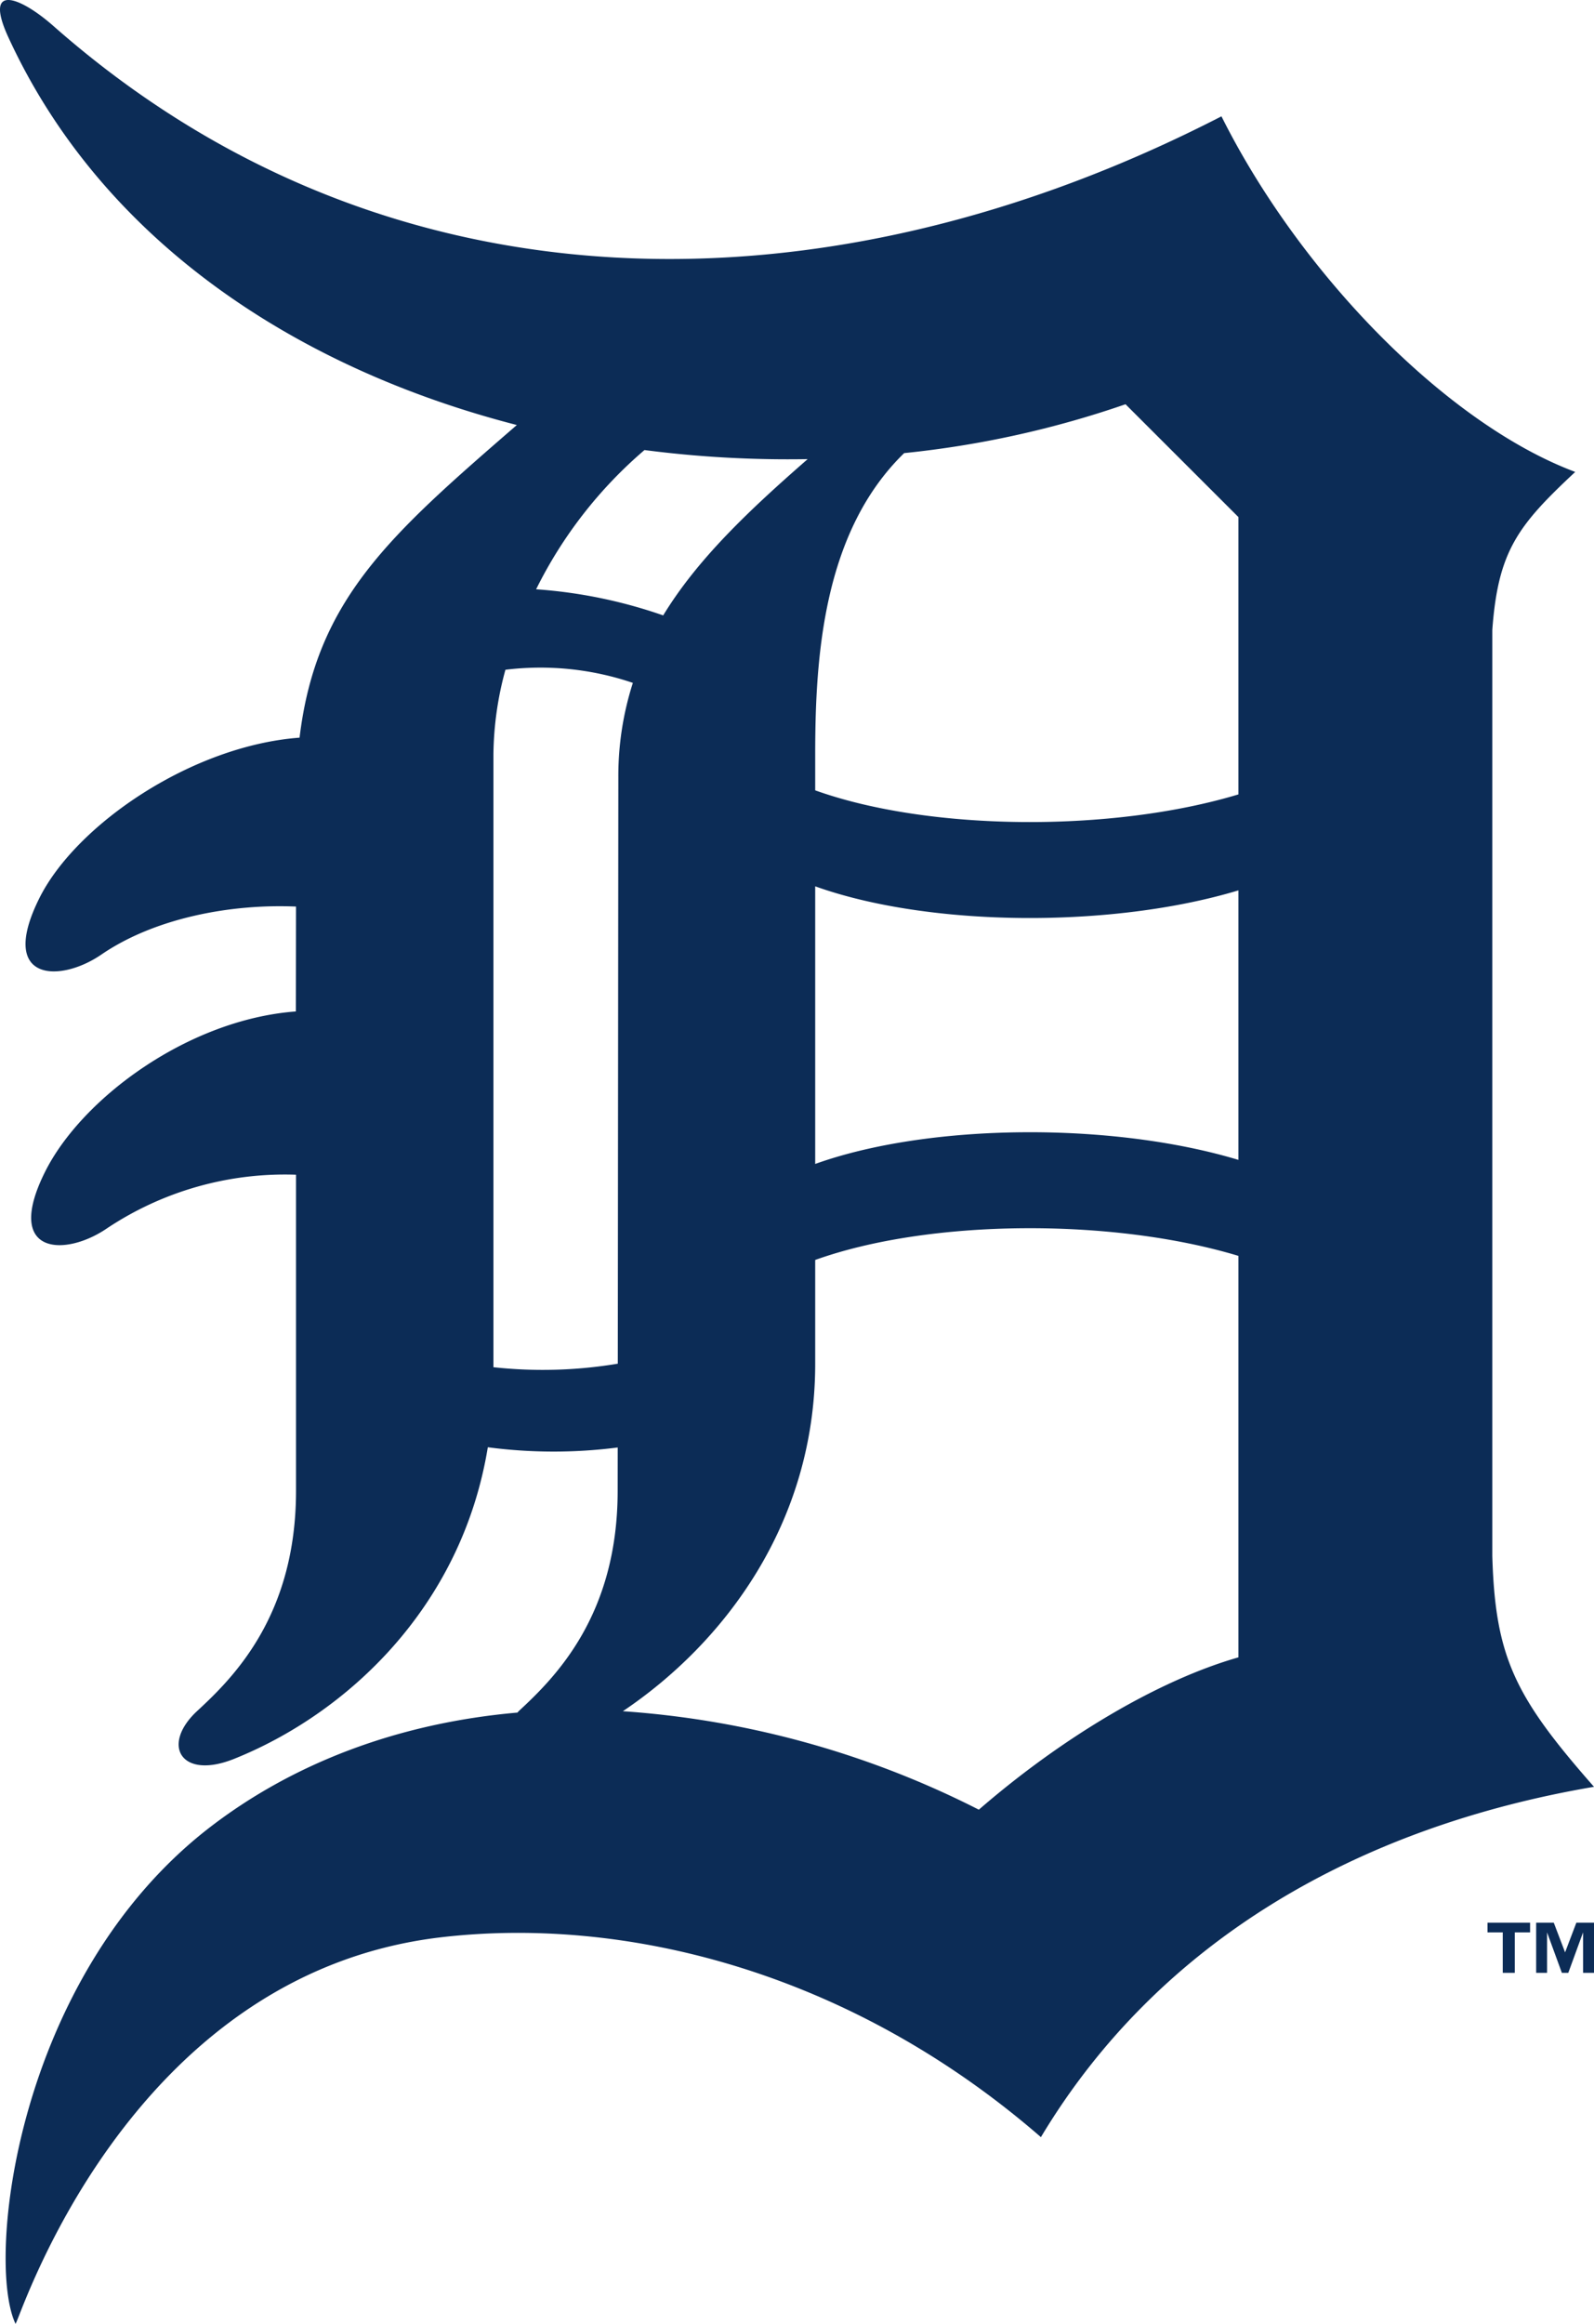 <svg xmlns="http://www.w3.org/2000/svg" viewBox="0 0 154.92 225.789"><g data-name="Layer 2"><path d="M145.036 151.163V61.216c.56-7.68 2.477-10.149 8.06-15.361-12.447-4.66-26.703-19.191-34.383-34.551C80.324 31.05 37.54 31.05 5.196 2.53 1.984-.305-1.654-1.743.812 3.623c9.13 19.845 28.094 32.192 49.419 37.674-12.271 10.641-19.506 16.91-21.116 30.378-10.5.782-21.73 8.462-25.287 15.59-4.052 8.12 1.951 8.28 6.025 5.484 5.212-3.565 12.601-4.936 18.917-4.662l-.013 10.19c-10.492.782-20.825 8.462-24.381 15.59-4.052 8.117 1.95 8.276 6.02 5.486a31.18 31.18 0 0 1 18.374-5.212v30.714c0 12.068-6.03 18.096-9.603 21.39-3.554 3.292-1.595 6.727 3.574 4.66 10.841-4.339 22.104-14.621 24.67-30.282a48.887 48.887 0 0 0 12.623.022l-.004 4.21c0 12.068-6.034 18.096-9.597 21.39-.056.052-.091.107-.145.159-11.537 1.006-21.857 4.899-30.076 11.29-18.707 14.601-21.583 42.028-18.707 48.092.176.393 10.538-33.897 41.306-37.543 17.827-2.1 39.712 3.23 58.355 19.412 11.515-19.201 30.995-30.165 53.754-34.04-7.685-8.738-9.602-12.578-9.884-22.452zM120.362 50.242v26.947c-12.306 3.71-30.059 3.576-41.133-.395v-3.512c0-9.544.8-21.632 8.647-29.256a95.238 95.238 0 0 0 21.513-4.747zM79.229 86.12c11.074 3.967 28.827 4.104 41.133.393V112.7c-12.306-3.711-30.059-3.576-41.133.395zm-.732-41.509c-5.781 5.045-10.722 9.736-14.042 15.185a47.473 47.473 0 0 0-12.349-2.538 42.74 42.74 0 0 1 10.53-13.529 108.405 108.405 0 0 0 15.861.882zm-30.54 88.233V73.282a32.025 32.025 0 0 1 1.166-8.205 27.938 27.938 0 0 1 12.384 1.275 29.629 29.629 0 0 0-1.412 9.164l-.052 56.986a44.245 44.245 0 0 1-12.087.343zm47.176 42.994a89.85 89.85 0 0 0-34.597-9.568c9.835-6.611 18.693-18.267 18.693-33.756v-10.09c11.074-3.976 28.827-4.11 41.133-.397v39.01c-7.68 2.191-17.001 7.673-25.23 14.801zm59.787 15.855h-1.062v-3.934l-1.437 3.934h-.624l-1.438-3.934v3.934h-1.06v-4.875h1.711l1.1 2.883 1.095-2.883h1.715zm-6.212-3.934h-1.486v3.934h-1.17v-3.934h-1.481v-.941h4.137z" data-name="Layer 1" fill="#0c2c56"/></g></svg>